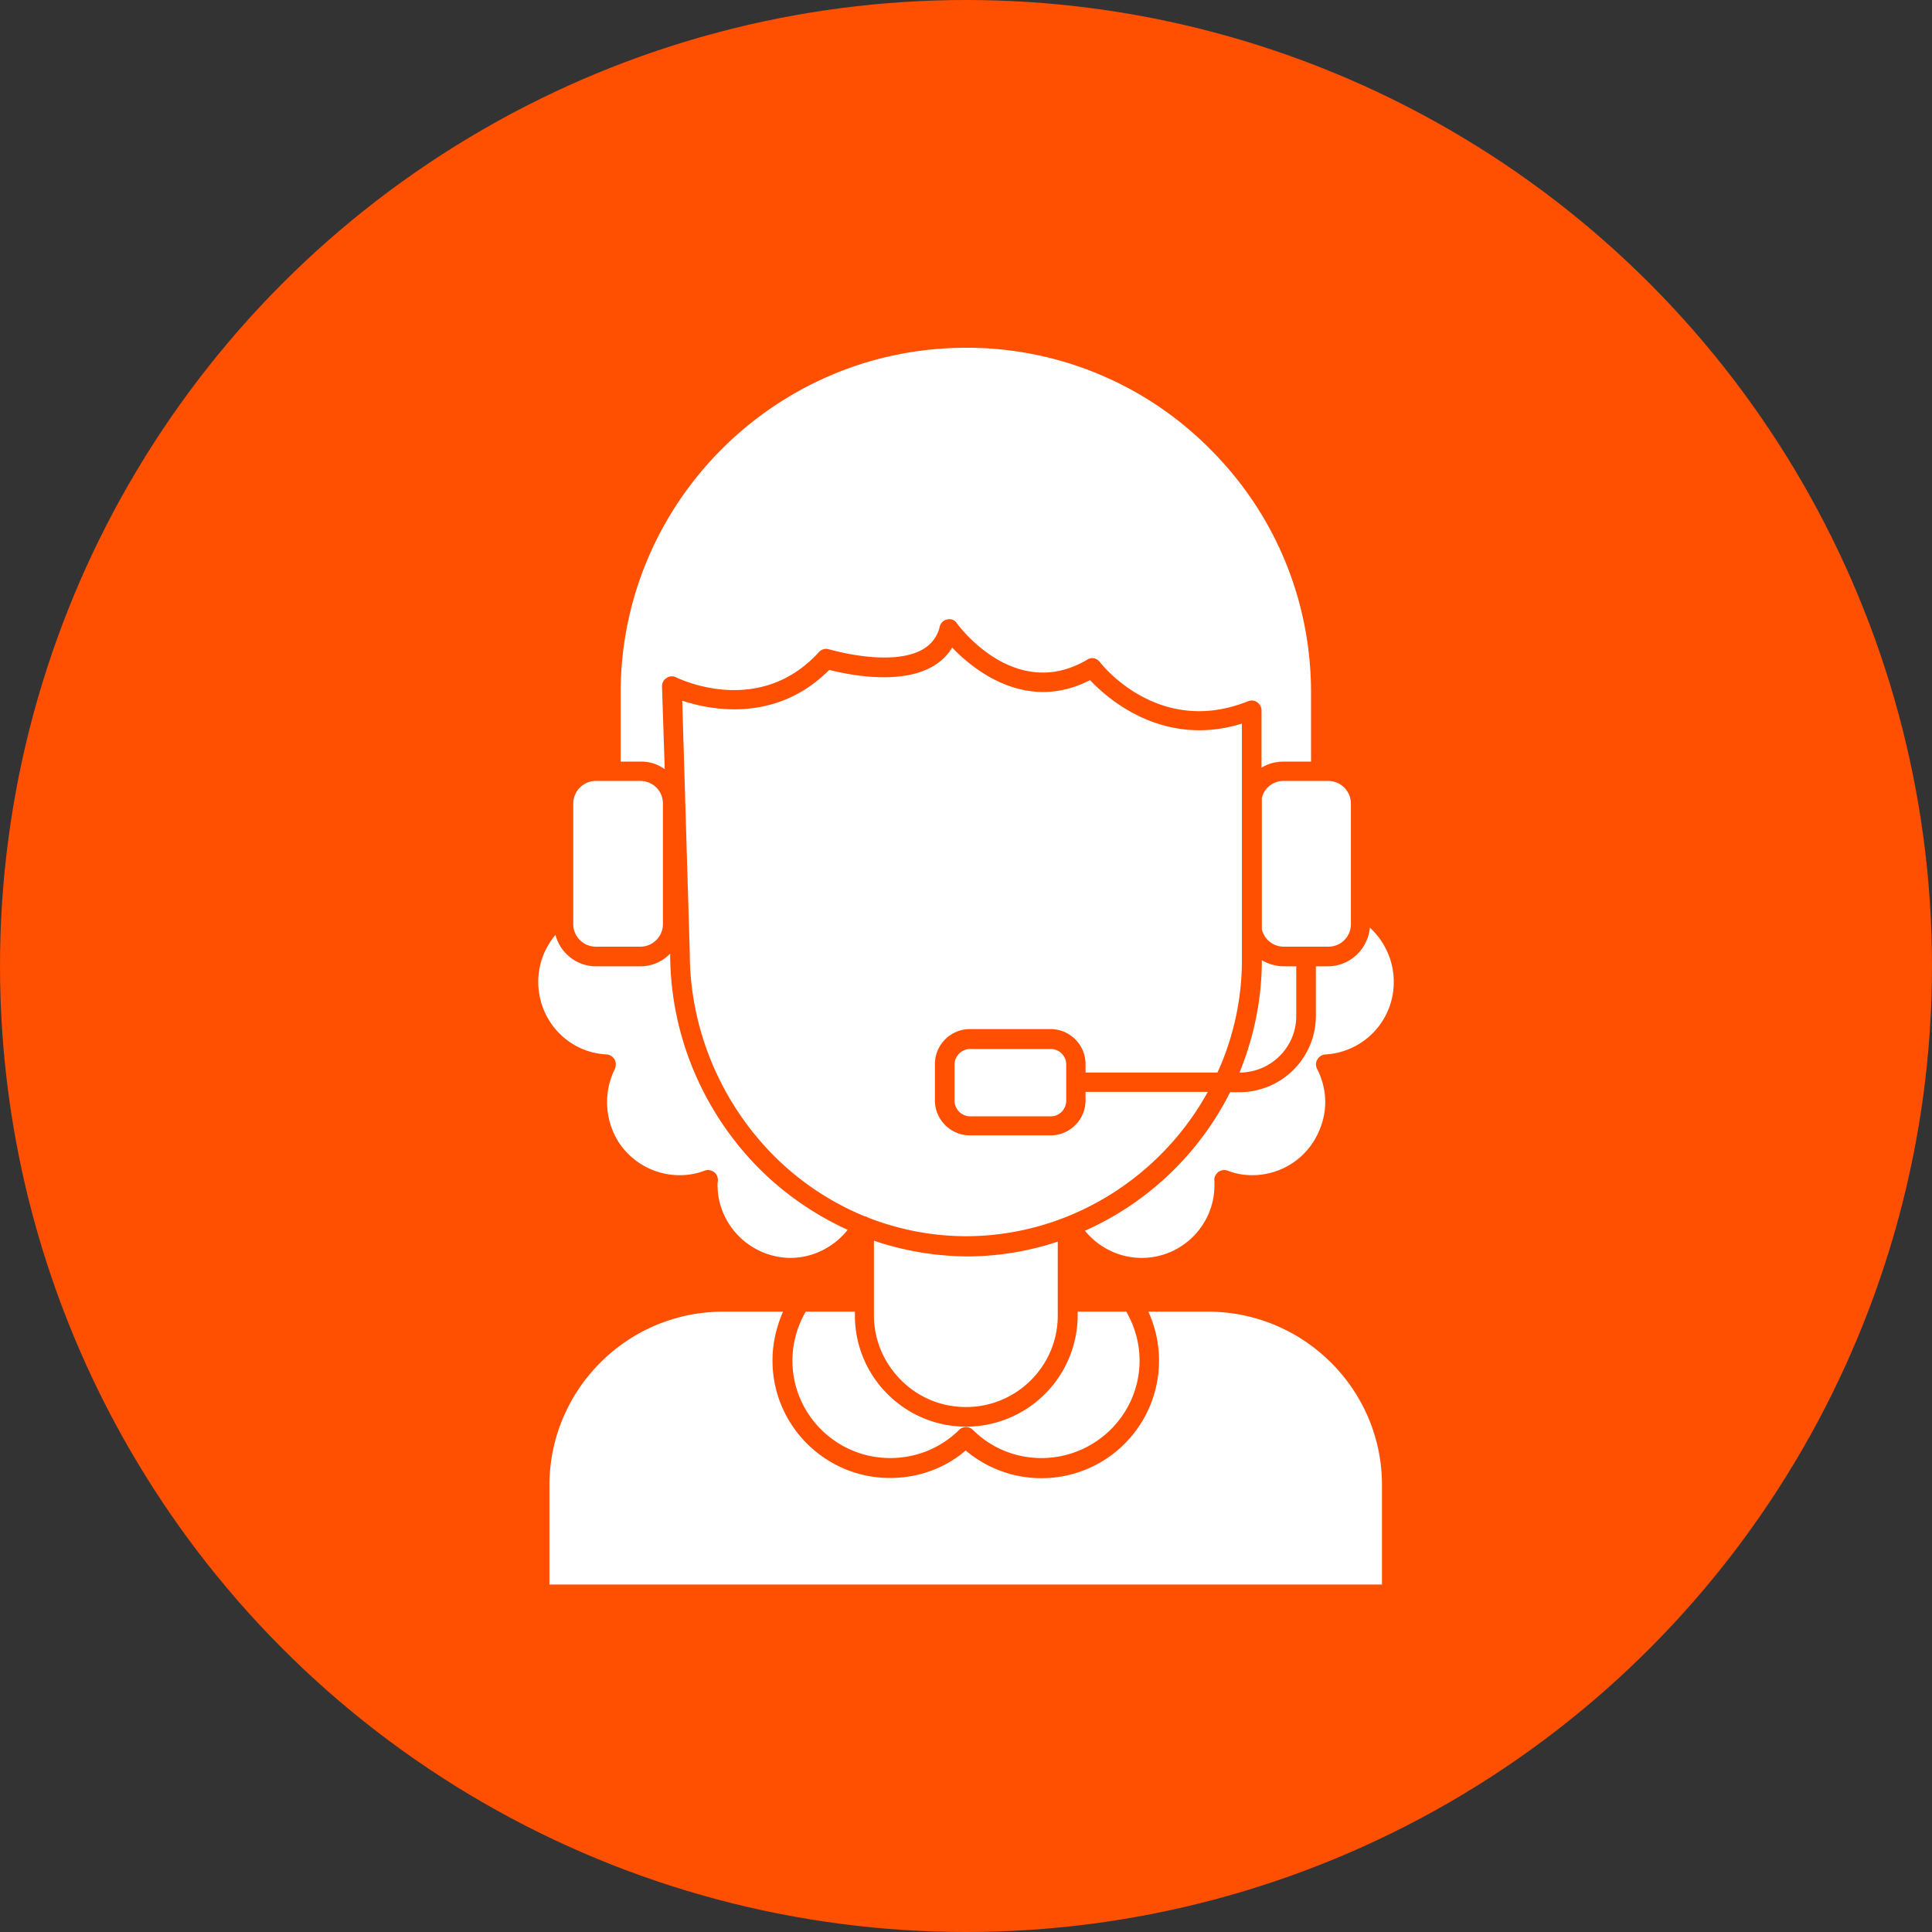 <svg xmlns="http://www.w3.org/2000/svg" xml:space="preserve" viewBox="0 0 64 64" id="customerservice">
  <rect x="0" y="0" width="64" height="64" fill="#333333" stroke="none"/>
  <circle cx="32" cy="32" r="32" fill="#ff4f00" class="color77c68d svgShape"></circle>
  <path fill="#ffffff" d="M19.74 31.36h1.47c.42 0 .75-.34.75-.75v-3.99c0-.42-.33-.75-.75-.75h-1.47c-.41 0-.75.33-.75.75v3.99c0 .42.34.75.75.75zm2.28-5.88-.09-2.74c0-.12.05-.22.15-.28.1-.07.22-.07.32-.02.11.05 2.75 1.33 4.73-.84.08-.09.21-.13.33-.09.02 0 2.05.61 3.11 0 .29-.17.48-.42.56-.75.03-.13.13-.22.25-.24.13-.03.25.02.32.13.08.11 1.94 2.61 4.32 1.2.14-.09.32-.05.42.09.08.1 1.96 2.47 4.9 1.29.11-.04.22-.03.3.03.09.06.15.16.15.27v1.9c.21-.13.46-.2.73-.2h.91v-2.28c0-3.05-1.19-5.93-3.35-8.08A11.337 11.337 0 0 0 32 11.52c-6.31 0-11.44 5.13-11.44 11.43v2.28h.64c.31-.01.58.08.82.25zm19.78.96v4.35c.09.34.38.57.73.57H44c.42 0 .75-.33.75-.75v-3.99c0-.42-.34-.75-.75-.75h-1.47a.73.73 0 0 0-.73.57zm-.74 9.09c1.04 0 1.88-.84 1.88-1.87v-1.65h-.41c-.26 0-.52-.08-.73-.2 0 1.31-.27 2.57-.74 3.72zm-8.92-.78a.52.52 0 0 0-.52.51v1.2c0 .28.23.52.52.52h2.67c.28 0 .51-.23.51-.52v-1.2c0-.28-.23-.51-.51-.51h-2.67z" class="colorffffff svgShape"></path>
  <path fill="#ffffff" d="M36.11 22.53c-2.11 1.08-3.85-.33-4.57-1.08-.15.26-.37.47-.65.63-1.1.63-2.84.26-3.42.11-1.75 1.76-3.92 1.34-4.87 1.02l.25 8.37c0 2.52 1.04 4.98 2.84 6.76a9.19 9.19 0 0 0 2.95 1.95c.03.01.07.01.09.03.01 0 .01 0 .01.01.01 0 .03.01.03.01 1.08.42 2.23.63 3.4.61 3.36-.07 6.31-2 7.84-4.78h-4.05v.28c0 .64-.52 1.16-1.16 1.16h-2.67c-.64 0-1.16-.52-1.16-1.16v-1.2c0-.64.52-1.16 1.16-1.16h2.67c.64 0 1.16.52 1.16 1.16v.28h4.37c.52-1.14.81-2.41.81-3.73v-7.83c-2.61.81-4.46-.83-5.03-1.44z" class="colorffffff svgShape"></path>
  <path fill="#ffffff" d="M20.1 34.93c.11.01.2.07.26.17.05.09.05.21.01.31-.17.33-.26.71-.26 1.1 0 .48.14.95.4 1.35.45.67 1.2 1.07 2.01 1.07.28 0 .56-.05.82-.15.11-.04.22-.02.32.05.09.07.13.19.12.3-.01.03-.01.08-.01.12 0 .26.04.52.12.75a2.44 2.44 0 0 0 2.29 1.67c.74 0 1.44-.35 1.9-.93-1.03-.47-2-1.12-2.84-1.94-.97-.95-1.73-2.08-2.25-3.31a10.03 10.03 0 0 1-.79-3.9c-.25.26-.6.42-.99.42h-1.47c-.64 0-1.18-.44-1.34-1.04-.36.43-.57.97-.57 1.55 0 1.29.99 2.35 2.27 2.41zm23.49-2.92v1.65a2.53 2.53 0 0 1-2.53 2.52h-.31a9.89 9.89 0 0 1-4.81 4.59c.46.56 1.14.9 1.88.9 1.33 0 2.41-1.08 2.41-2.41v-.13c-.02-.11.03-.22.12-.3.09-.07.21-.09.32-.05.25.1.53.15.81.15.82 0 1.57-.41 2.01-1.08.26-.4.41-.87.41-1.34 0-.38-.09-.75-.27-1.1-.05-.1-.05-.22.01-.31.05-.1.15-.16.26-.17a2.398 2.398 0 0 0 2.27-2.41c0-.69-.3-1.34-.79-1.79-.07.71-.66 1.28-1.39 1.28h-.4zM28.95 41.1v2.47c0 .81.32 1.57.9 2.15.58.58 1.34.89 2.15.89 1.68 0 3.04-1.36 3.04-3.03v-2.45c-.9.3-1.86.47-2.85.49H32a9.813 9.813 0 0 1-3.05-.52z" class="colorffffff svgShape"></path>
  <path fill="#ffffff" d="M26.69 43.45c-.28.49-.44 1.04-.44 1.62 0 1.78 1.45 3.23 3.24 3.23.86 0 1.67-.33 2.28-.93a.32.32 0 0 1 .46 0c.61.6 1.41.93 2.27.93 1.79 0 3.25-1.45 3.25-3.23 0-.58-.16-1.13-.44-1.62H35.7v.12a3.7 3.7 0 0 1-3.69 3.69c-.98 0-1.91-.38-2.61-1.08a3.67 3.67 0 0 1-1.08-2.61v-.12h-1.63z" class="colorffffff svgShape"></path>
  <path fill="#ffffff" d="M40.01 43.45h-1.97a3.894 3.894 0 0 1-6.05 4.6c-.69.59-1.57.91-2.51.91-2.14 0-3.89-1.74-3.89-3.89 0-.57.13-1.12.35-1.62h-1.98c-3.18 0-5.76 2.58-5.76 5.76v3.28h27.58v-3.28c.01-3.17-2.58-5.76-5.77-5.76z" class="colorffffff svgShape"></path>
</svg>
